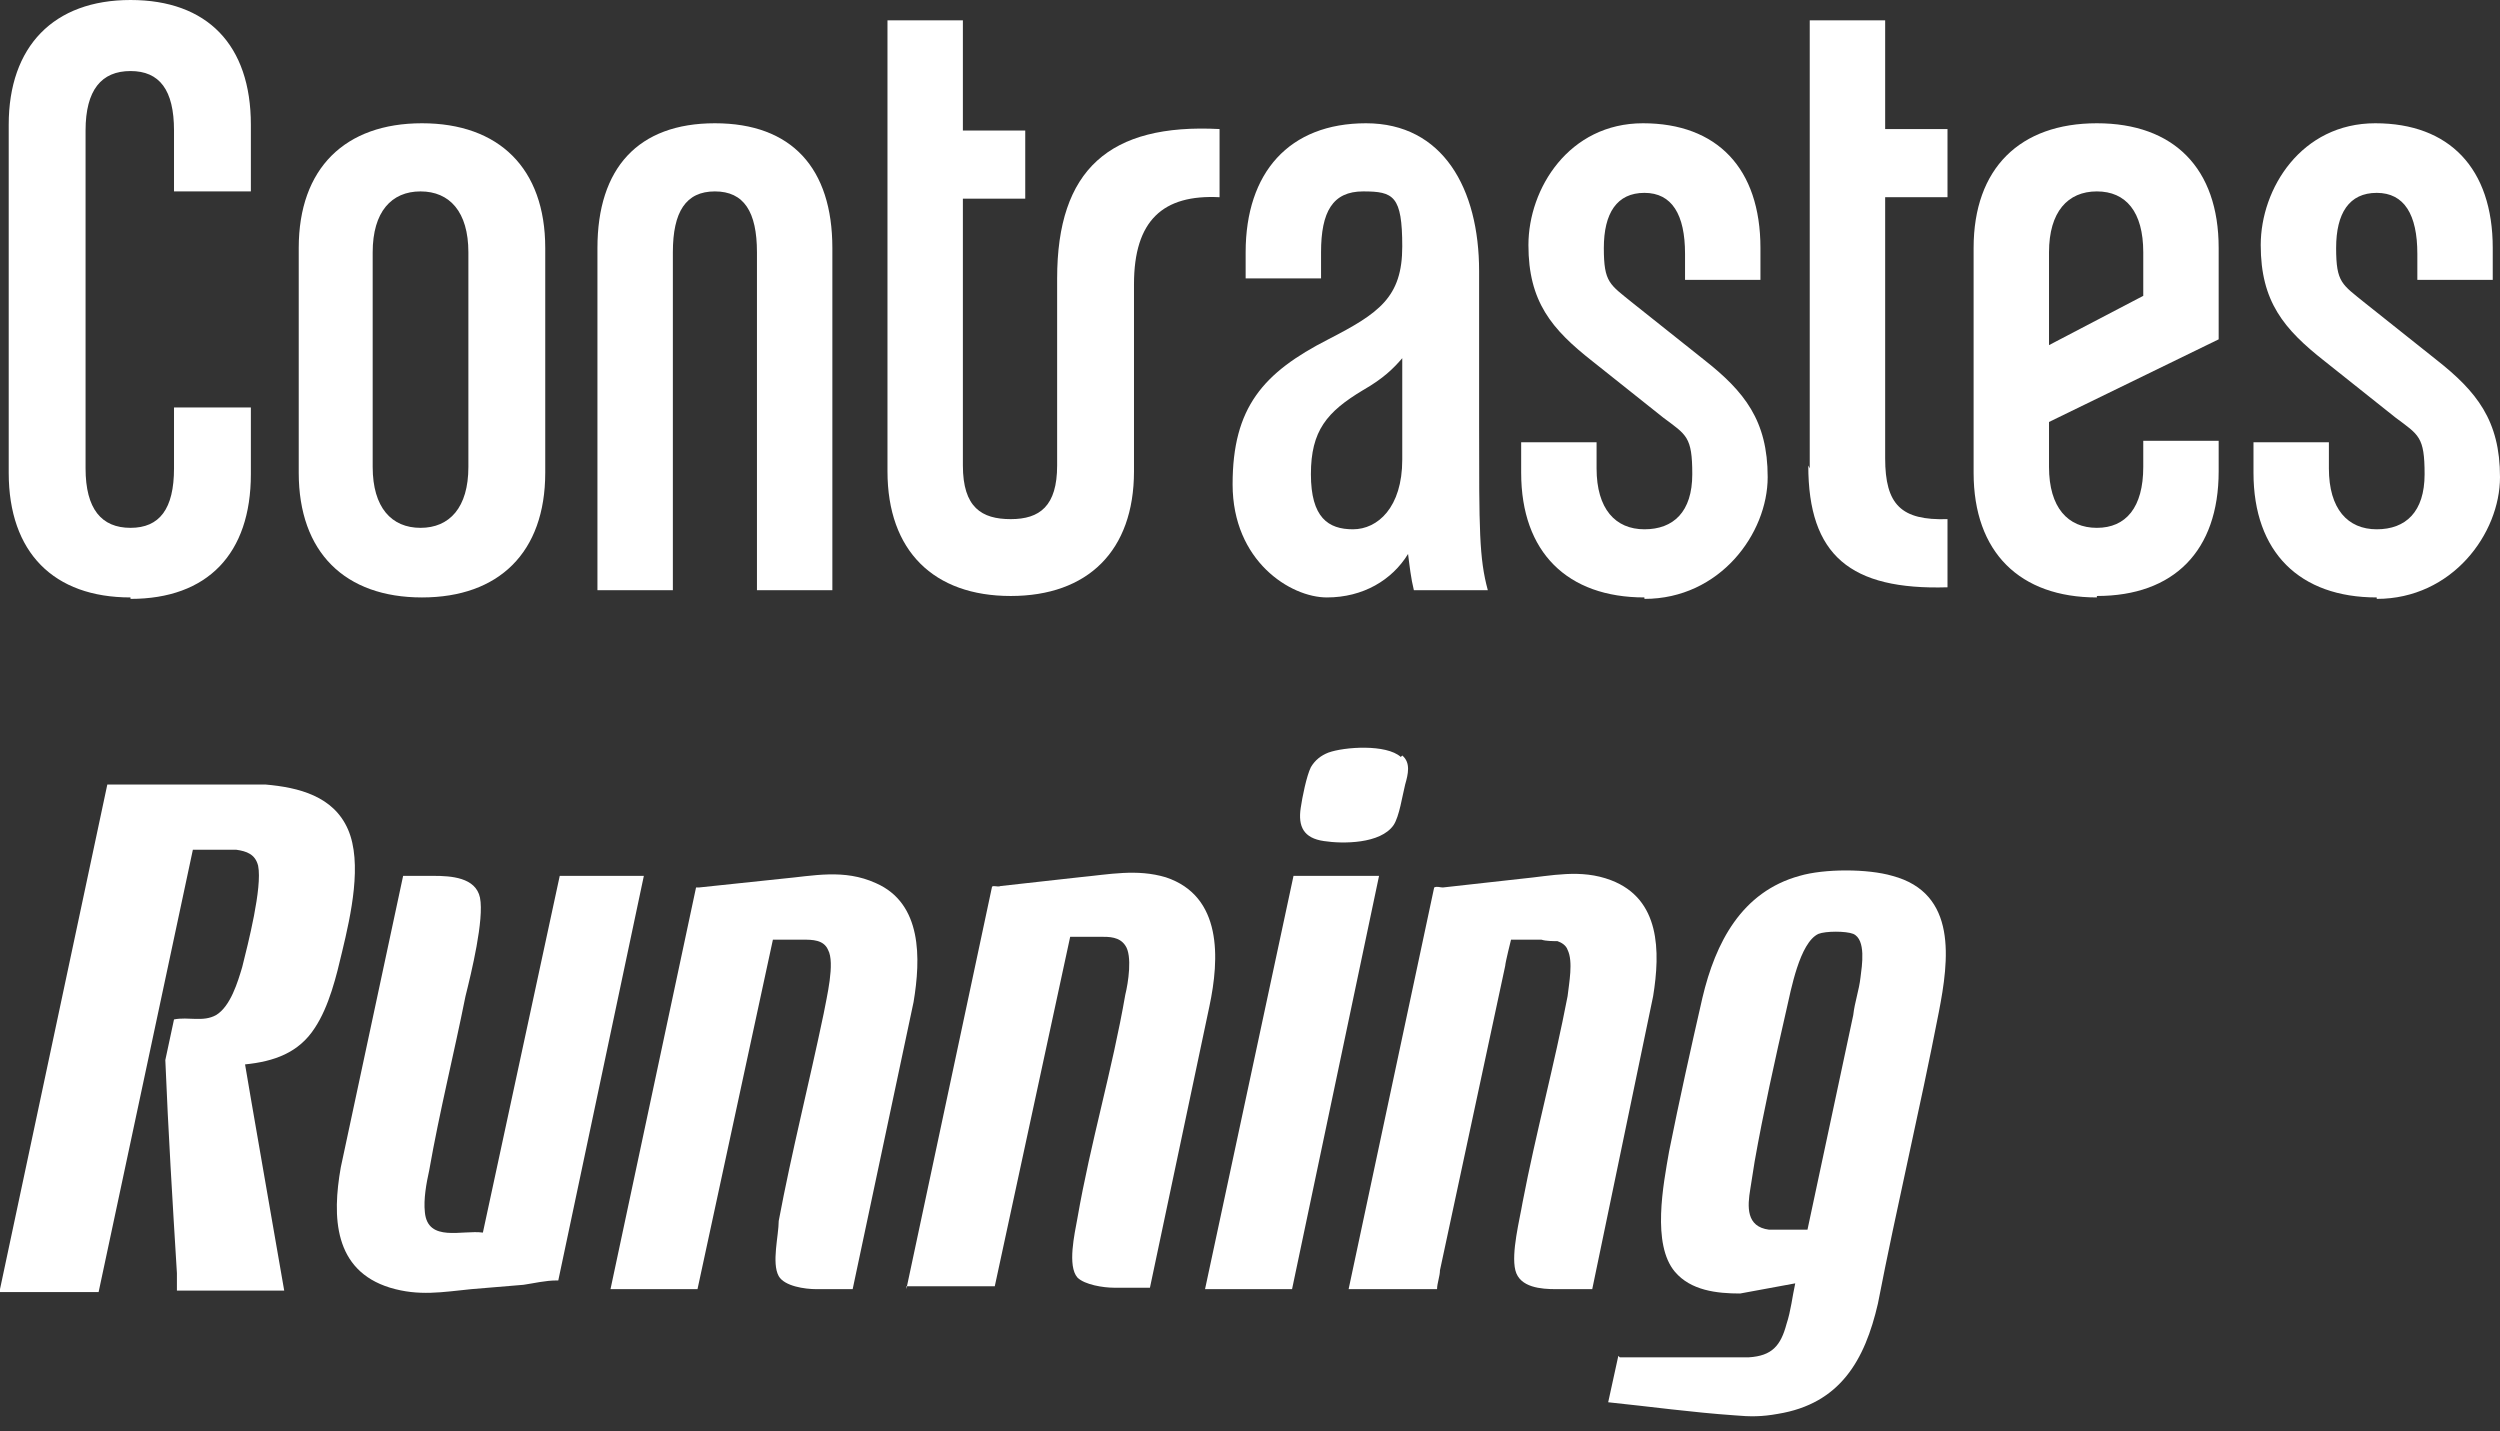 <?xml version="1.0" encoding="UTF-8"?> <svg xmlns="http://www.w3.org/2000/svg" width="124" height="71" viewBox="0 0 124 71" fill="none"><rect x="0" y="0" width="124" height="71" fill="#333333" stroke="none"/><path d="M6.473 29.633C2.661 29.633 0.432 27.404 0.432 23.448V6.186C0.432 2.302 2.661 0 6.473 0C10.285 0 12.443 2.23 12.443 6.186V9.494H8.631V6.473C8.631 4.459 7.912 3.524 6.473 3.524C5.035 3.524 4.244 4.459 4.244 6.473V23.232C4.244 25.246 5.035 26.181 6.473 26.181C7.912 26.181 8.631 25.246 8.631 23.232V20.211H12.443V23.52C12.443 27.476 10.285 29.705 6.473 29.705" fill="white"></path><path d="M23.232 12.515C23.232 10.501 22.297 9.494 20.858 9.494C19.42 9.494 18.485 10.501 18.485 12.515V23.16C18.485 25.174 19.42 26.181 20.858 26.181C22.297 26.181 23.232 25.174 23.232 23.16V12.515ZM20.93 29.633C17.118 29.633 14.817 27.404 14.817 23.448V12.299C14.817 8.343 17.118 6.114 20.93 6.114C24.742 6.114 27.044 8.343 27.044 12.299V23.448C27.044 27.404 24.742 29.633 20.93 29.633Z" fill="white"></path><path d="M37.545 29.274V12.515C37.545 10.501 36.898 9.494 35.459 9.494C34.021 9.494 33.374 10.501 33.374 12.515V29.274H29.633V12.299C29.633 8.343 31.647 6.114 35.459 6.114C39.272 6.114 41.285 8.343 41.285 12.299V29.274H37.545Z" fill="white"></path><path d="M69.552 17.766C69.121 18.269 68.617 18.773 67.61 19.348C65.812 20.427 65.021 21.362 65.021 23.52C65.021 25.677 65.884 26.253 67.107 26.253C68.329 26.253 69.552 25.174 69.552 22.8V17.766ZM70.128 29.274C69.984 28.698 69.912 28.051 69.84 27.476C69.049 28.77 67.61 29.633 65.812 29.633C64.014 29.633 61.137 27.835 61.137 24.023C61.137 20.211 62.647 18.485 65.884 16.831C68.401 15.536 69.552 14.745 69.552 12.227C69.552 9.71 69.121 9.494 67.61 9.494C66.1 9.494 65.524 10.501 65.524 12.515V13.81H61.784V12.515C61.784 8.559 63.942 6.114 67.754 6.114C71.566 6.114 73.364 9.35 73.364 13.45V21.146C73.364 26.253 73.364 27.691 73.796 29.274H70.128Z" fill="white"></path><path d="M81.564 29.633C77.752 29.633 75.45 27.404 75.45 23.448V21.937H79.19V23.232C79.19 25.246 80.125 26.253 81.564 26.253C83.002 26.253 83.937 25.39 83.937 23.52C83.937 21.65 83.65 21.578 82.499 20.715L78.975 17.91C76.961 16.327 75.81 14.961 75.81 12.155C75.81 9.35 77.824 6.114 81.492 6.114C85.16 6.114 87.318 8.343 87.318 12.299V13.882H83.578V12.587C83.578 10.645 82.93 9.566 81.564 9.566C80.197 9.566 79.55 10.573 79.55 12.299C79.55 14.025 79.838 14.097 80.988 15.033L84.513 17.838C86.527 19.42 87.677 20.858 87.677 23.664C87.677 26.469 85.304 29.705 81.564 29.705" fill="white"></path><path d="M89.763 23.232V1.007H93.504V6.401H96.596V9.782H93.504V22.729C93.504 25.03 94.295 25.821 96.596 25.749V29.13C91.777 29.274 89.691 27.548 89.691 23.088" fill="white"></path><path d="M106.306 12.515C106.306 10.501 105.443 9.494 104.005 9.494C102.566 9.494 101.631 10.501 101.631 12.515V17.118L106.306 14.673V12.515ZM104.005 29.633C100.193 29.633 97.891 27.404 97.891 23.448V12.299C97.891 8.343 100.193 6.114 104.005 6.114C107.817 6.114 110.046 8.343 110.046 12.299V16.831L101.631 20.93V23.16C101.631 25.174 102.566 26.181 104.005 26.181C105.443 26.181 106.306 25.174 106.306 23.16V21.865H110.046V23.376C110.046 27.332 107.817 29.561 104.005 29.561" fill="white"></path><path d="M117.886 29.633C114.074 29.633 111.773 27.404 111.773 23.448V21.937H115.513V23.232C115.513 25.246 116.448 26.253 117.886 26.253C119.325 26.253 120.26 25.39 120.26 23.52C120.26 21.65 119.972 21.578 118.821 20.715L115.297 17.91C113.283 16.327 112.132 14.961 112.132 12.155C112.132 9.35 114.146 6.114 117.814 6.114C121.483 6.114 123.64 8.343 123.64 12.299V13.882H119.9V12.587C119.9 10.645 119.253 9.566 117.886 9.566C116.52 9.566 115.872 10.573 115.872 12.299C115.872 14.025 116.16 14.097 117.311 15.033L120.835 17.838C122.849 19.42 124 20.858 124 23.664C124 26.469 121.626 29.705 117.886 29.705" fill="white"></path><path d="M44.019 23.376C44.019 27.332 46.32 29.561 50.132 29.561C53.944 29.561 56.246 27.332 56.246 23.376V14.097C56.246 10.933 57.684 9.638 60.49 9.782V6.401C55.023 6.114 52.434 8.415 52.434 13.81V23.088C52.434 25.102 51.571 25.749 50.132 25.749C48.694 25.749 47.759 25.174 47.759 23.088V9.854H50.852V6.473H47.759V1.007H44.019V23.376Z" fill="white"></path><path d="M0 63.942L5.323 38.912H13.162C14.817 39.056 16.543 39.487 17.262 41.142C17.981 42.796 17.406 45.385 16.974 47.183C16.687 48.406 16.327 49.916 15.608 50.995C14.817 52.218 13.594 52.65 12.155 52.794C12.155 52.865 14.097 64.014 14.097 64.014H8.775C8.775 63.726 8.775 63.438 8.775 63.151C8.559 59.627 8.343 56.102 8.2 52.578L8.631 50.564C9.35 50.42 10.07 50.708 10.717 50.348C11.436 49.916 11.796 48.694 12.012 47.974C12.299 46.824 13.019 44.019 12.803 42.94C12.659 42.364 12.227 42.22 11.724 42.148C11.005 42.148 10.285 42.148 9.566 42.148L4.891 64.086H0V63.942Z" fill="white"></path><path d="M80.341 67.323H86.743C87.893 67.251 88.325 66.747 88.612 65.668C88.828 65.021 88.9 64.302 89.044 63.654L86.311 64.158C85.16 64.158 83.865 64.014 83.074 63.079C81.923 61.712 82.499 58.763 82.787 57.109C83.29 54.592 83.865 52.002 84.441 49.485C85.088 46.752 86.383 44.234 89.26 43.443C90.483 43.084 92.64 43.084 93.863 43.443C97.1 44.306 96.668 47.615 96.165 50.204C95.23 55.023 94.079 59.842 93.144 64.661C92.496 67.466 91.274 69.624 88.181 70.128C87.39 70.272 86.814 70.272 86.023 70.2C83.937 70.056 81.852 69.768 79.766 69.552L80.269 67.251L80.341 67.323ZM89.62 61.137L91.921 50.348C91.993 49.701 92.209 49.125 92.281 48.478C92.353 47.903 92.568 46.608 91.921 46.32C91.561 46.176 90.555 46.176 90.195 46.32C89.26 46.752 88.828 49.125 88.612 50.06C88.037 52.578 87.462 55.167 87.03 57.612C86.958 58.044 86.886 58.548 86.814 58.979C86.671 59.842 86.599 60.849 87.749 60.993C88.397 60.993 89.044 60.993 89.691 60.993L89.62 61.137Z" fill="white"></path><path d="M31.935 43.443L27.691 63.51H27.619C27.044 63.51 26.469 63.654 25.965 63.726C25.102 63.798 24.239 63.87 23.376 63.942C21.937 64.086 20.787 64.302 19.348 63.87C16.543 63.007 16.471 60.346 16.903 57.9L19.995 43.443C20.499 43.443 21.002 43.443 21.506 43.443C22.369 43.443 23.592 43.515 23.807 44.522C24.023 45.601 23.376 48.262 23.088 49.413C22.513 52.29 21.794 55.167 21.29 58.044C21.146 58.691 21.002 59.483 21.074 60.13C21.218 61.64 22.944 60.993 23.951 61.137L27.763 43.443H32.079H31.935Z" fill="white"></path><path d="M30.281 63.942L34.524 44.019H34.668C36.035 43.875 37.401 43.731 38.768 43.587C40.35 43.443 41.861 43.084 43.443 43.803C45.745 44.81 45.673 47.543 45.313 49.701L42.292 63.942C41.717 63.942 41.07 63.942 40.494 63.942C39.919 63.942 38.912 63.798 38.624 63.295C38.264 62.647 38.624 61.281 38.624 60.562C39.272 57.109 40.135 53.728 40.854 50.276C40.998 49.485 41.429 47.759 41.07 47.111C40.854 46.608 40.278 46.608 39.847 46.608C39.343 46.608 38.84 46.608 38.336 46.608L34.596 63.942H30.209H30.281Z" fill="white"></path><path d="M44.954 63.942L49.197 44.019C49.197 43.875 49.485 44.019 49.629 43.947C50.923 43.803 52.218 43.659 53.513 43.515C55.023 43.371 56.39 43.084 57.828 43.515C60.633 44.45 60.49 47.543 59.986 49.916L57.037 63.87C56.462 63.87 55.814 63.87 55.239 63.87C54.736 63.87 53.8 63.726 53.441 63.367C52.937 62.791 53.297 61.209 53.441 60.418C54.088 56.678 55.167 53.081 55.814 49.341C55.958 48.766 56.174 47.399 55.814 46.896C55.527 46.464 55.023 46.464 54.592 46.464C54.088 46.464 53.585 46.464 53.081 46.464L49.341 63.798H44.954V63.942Z" fill="white"></path><path d="M66.891 63.942L71.135 44.019C71.278 43.947 71.422 44.019 71.566 44.019C72.861 43.875 74.155 43.731 75.45 43.587C76.961 43.443 78.399 43.084 79.909 43.659C82.355 44.594 82.355 47.183 81.995 49.413L78.975 63.942C78.399 63.942 77.752 63.942 77.176 63.942C76.457 63.942 75.378 63.87 75.162 63.007C74.947 62.144 75.378 60.49 75.522 59.626C76.169 56.246 77.104 52.794 77.752 49.413C77.824 48.766 78.039 47.687 77.752 47.111C77.68 46.896 77.464 46.752 77.248 46.68C77.032 46.68 76.673 46.68 76.457 46.608C75.954 46.608 75.45 46.608 74.947 46.608C74.947 46.608 74.659 47.759 74.659 47.903C73.58 52.937 72.501 57.972 71.422 63.007C71.422 63.295 71.278 63.654 71.278 63.942H66.891Z" fill="white"></path><path d="M68.401 43.443L64.086 63.942H59.77L64.158 43.443H68.401Z" fill="white"></path><path d="M69.552 37.473C69.984 37.833 69.84 38.408 69.696 38.912C69.552 39.487 69.408 40.494 69.121 40.926C68.473 41.861 66.603 41.861 65.668 41.717C64.661 41.573 64.374 40.998 64.517 40.063C64.589 39.559 64.805 38.48 65.021 38.049C65.237 37.689 65.524 37.473 65.884 37.33C66.675 37.042 68.761 36.898 69.48 37.545L69.552 37.473Z" fill="white"></path></svg> 